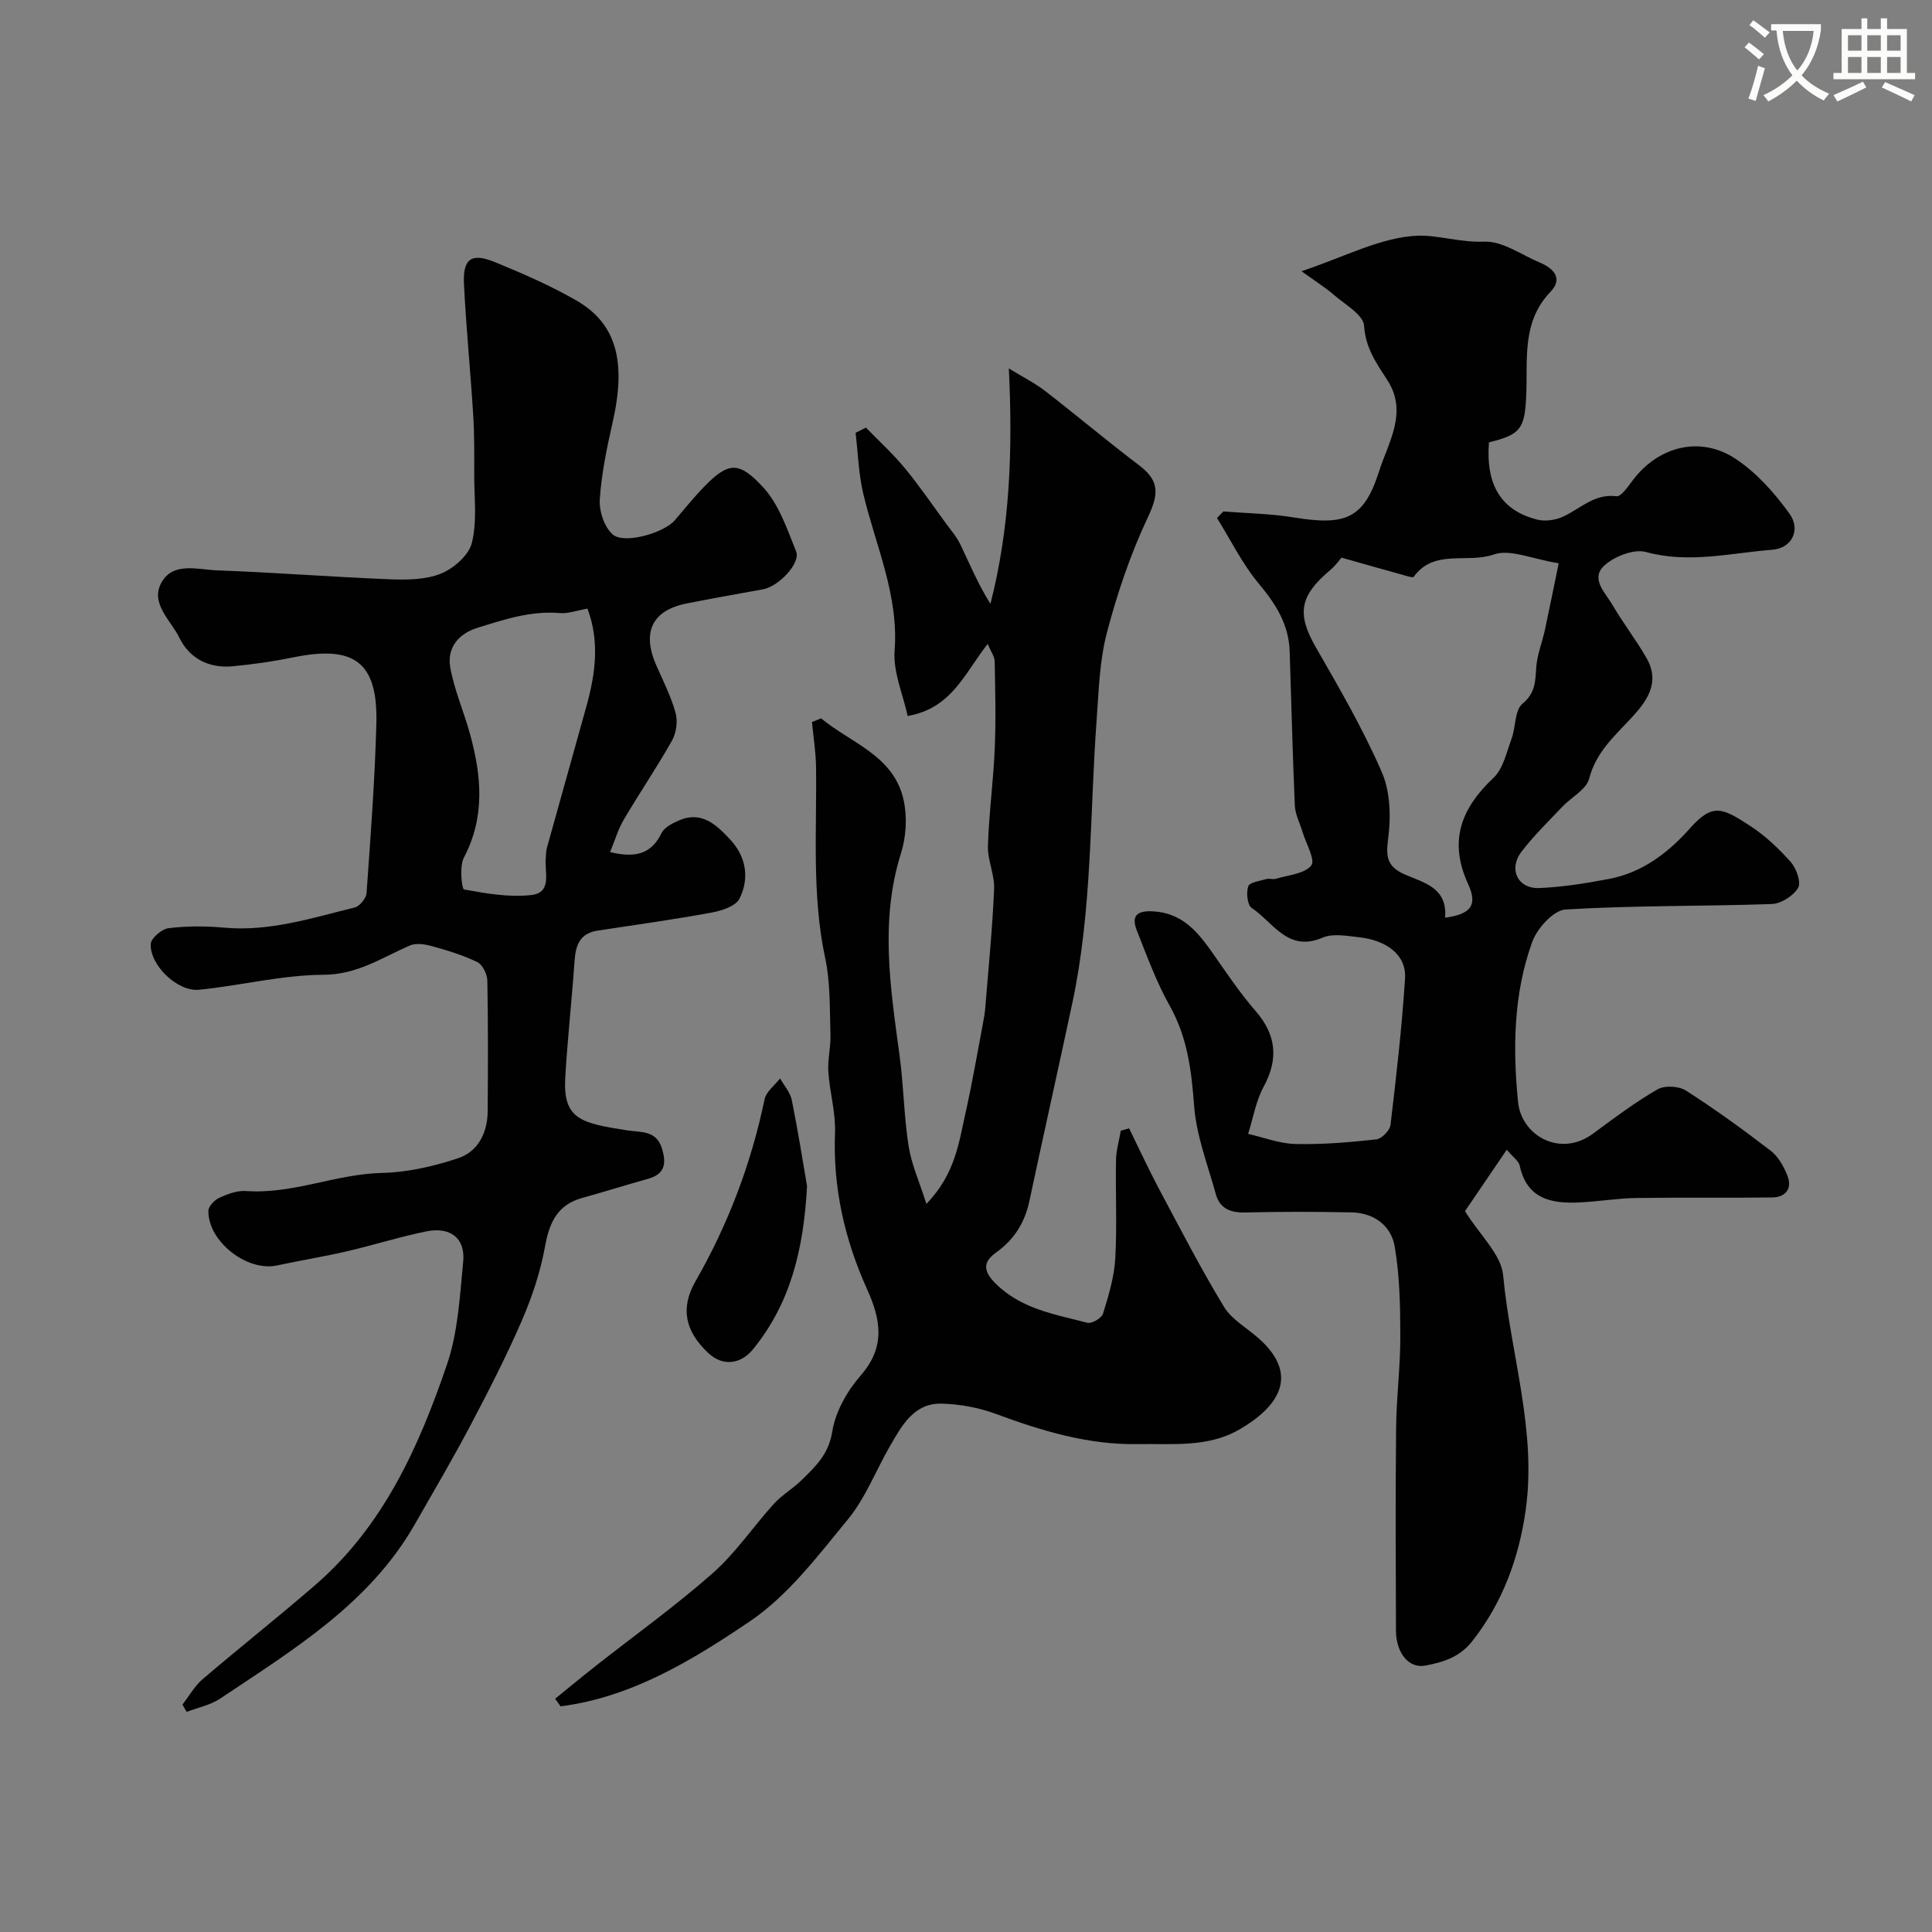 <svg enable-background="new 0 0 400 400" viewBox="0 0 400 400" xmlns="http://www.w3.org/2000/svg"><rect x="0" y="0" width="400" height="400" fill="#808080" stroke="none"/><path d="m362.1 8.8c1.1.8 2.1 1.6 3.1 2.4l-1 1.1c-1.3-1.1-2.3-2-3-2.5zm1.9 4.8c.5.2.9.4 1.4.5-.6 2.3-1.3 4.5-1.9 6.8l-1.5-.5c.8-2.1 1.4-4.3 2-6.8zm-1-9.4c1.3.9 2.4 1.8 3.4 2.5l-1 1.1c-1.4-1.2-2.4-2.1-3.2-2.6zm3.7 2.2v-1.4h10.3v1.2c-.5 3.6-1.8 6.8-4 9.4 1.5 1.6 3.4 2.8 5.7 3.8-.3.4-.7.8-1.1 1.4-2.3-1.1-4.1-2.5-5.6-4.1-1.6 1.6-3.6 3.1-5.9 4.3-.3-.5-.7-.9-1-1.3 2.4-1.1 4.4-2.5 6-4.1-1.9-2.5-3-5.6-3.3-9.3h-1.1zm8.8 0h-6.4c.3 3.3 1.3 6 3 8.2 2-2.2 3.1-5.1 3.4-8.2z" fill="#fbfcfa"/><path d="m385.3 3.8h1.3v2.2h2.8v-2.2h1.3v2.2h4.1v9.1h1.7v1.3h-16.9v-1.3h1.7v-9.1h4.1v-2.2zm.4 13.1.7 1.2c-1.8.9-3.8 1.9-6 2.9-.2-.4-.5-.8-.8-1.3 2.3-1 4.3-1.9 6.1-2.8zm-3.1-6.4h2.8v-3.2h-2.8zm0 4.6h2.8v-3.3h-2.8zm4-4.6h2.8v-3.2h-2.8zm0 4.6h2.8v-3.3h-2.8zm3.7 1.9c2.1.9 4.1 1.8 6.1 2.7l-.7 1.3c-2.2-1.1-4.2-2-6.1-2.9zm3.2-9.7h-2.8v3.2h2.8zm-2.8 7.8h2.8v-3.3h-2.8z" fill="#fbfcfa"/><g fill="#010102"><path d="m253.27 105.89c4.87.39 9.8.45 14.6 1.24 10.69 1.75 14.52.3 17.66-9.57 1.88-5.91 5.98-12.15 1.78-18.73-2.26-3.55-4.6-6.7-4.89-11.39-.14-2.25-3.93-4.38-6.23-6.37-1.81-1.57-3.87-2.85-6.73-4.92 9.06-3.01 16.49-7.06 24.06-7.35 4.15-.16 8.88 1.44 13.77 1.23 3.78-.16 7.7 2.74 11.53 4.34 2.86 1.19 4.81 3.31 2.23 6-6.05 6.28-4.73 14.03-5.06 21.51-.3 6.98-1.22 8.09-7.72 9.71-.68 8.83 2.53 14.13 10.05 16 1.59.39 3.62.11 5.14-.56 3.65-1.59 6.52-4.88 11.2-4.29 1.04.13 2.52-2.21 3.59-3.57 5.32-6.83 13.87-8.98 21.14-4.14 4.32 2.88 8.03 7.05 11.09 11.3 2.43 3.37.49 7.18-3.53 7.49-8.67.67-17.26 2.91-26.15.47-2.5-.69-6.53.88-8.62 2.78-3.01 2.73.22 5.68 1.69 8.21 2.19 3.76 4.89 7.22 7.04 10.99 2.94 5.16-.06 9.07-3.37 12.6-3.47 3.7-7.14 6.99-8.52 12.34-.59 2.27-3.71 3.85-5.58 5.84-2.88 3.05-5.92 5.99-8.45 9.31-2.73 3.59-.76 7.68 3.69 7.5 4.86-.2 9.72-.99 14.51-1.9 6.89-1.32 12.25-5.45 16.77-10.54 4.69-5.28 6.76-4.07 12.3-.49 3.15 2.03 5.98 4.71 8.48 7.52 1.17 1.32 2.21 4.23 1.54 5.37-.98 1.66-3.53 3.28-5.46 3.35-14.23.49-28.49.27-42.69 1.13-2.49.15-5.87 3.89-6.89 6.69-3.89 10.7-4.05 22.05-2.94 33.2.69 6.87 8.69 11.59 15.56 6.49 4.32-3.2 8.65-6.44 13.29-9.13 1.48-.86 4.43-.71 5.91.24 6.04 3.87 11.87 8.1 17.56 12.47 1.56 1.2 2.69 3.25 3.44 5.14 1.07 2.7-.39 4.48-3.14 4.52-9.36.13-18.73-.03-28.09.11-3.94.06-7.86.73-11.8.92-5.79.28-10.89-.67-12.39-7.61-.21-.99-1.39-1.76-2.68-3.3-3.4 5-6.37 9.35-8.65 12.72 3.11 5.01 7.5 8.96 7.9 13.29 1.51 16.18 6.97 32.06 4.68 48.5-1.38 9.89-4.74 19.19-11.09 27.26-2.6 3.31-6.03 4.33-9.68 5.03-3.43.66-6.08-2.58-6.1-7.26-.05-14-.12-27.99.03-41.99.06-6.27.88-12.53.87-18.8-.01-6.26-.11-12.62-1.17-18.76-.74-4.27-4.3-6.93-8.92-7.02-7.33-.14-14.66-.16-21.99.02-3.06.08-5.29-.8-6.11-3.78-1.68-6.07-4.04-12.12-4.5-18.3-.55-7.32-1.38-14.19-5.06-20.73-2.76-4.92-4.72-10.3-6.8-15.58-1.02-2.6-.43-4.1 3.09-3.97 6.32.23 9.57 4.31 12.75 8.86 2.8 4.01 5.55 8.11 8.75 11.79 4.29 4.93 4.78 9.93 1.67 15.66-1.61 2.97-2.18 6.5-3.22 9.78 3.26.74 6.51 2.02 9.79 2.09 5.58.13 11.19-.34 16.74-.95 1.12-.12 2.81-1.85 2.95-2.99 1.2-10.1 2.36-20.21 3.01-30.35.3-4.74-3.63-7.88-9.65-8.53-2.47-.27-5.32-.81-7.43.1-7.22 3.11-10.23-3.22-14.66-6.14-.91-.6-1.18-3.17-.73-4.48.28-.84 2.41-1.12 3.75-1.51.61-.18 1.37.13 1.98-.06 2.56-.78 5.91-1 7.33-2.76.89-1.11-1.11-4.57-1.83-6.97-.54-1.81-1.5-3.6-1.58-5.44-.47-10.64-.71-21.3-1.07-31.94-.18-5.52-2.84-9.75-6.35-13.94-3.43-4.1-5.84-9.05-8.69-13.63.42-.44.86-.9 1.3-1.37zm45.92 84.11c5.36-.74 6.78-2.58 4.77-6.97-4.09-8.9-1.46-15.65 5.25-21.99 2.02-1.9 2.71-5.31 3.75-8.12.89-2.4.63-5.88 2.24-7.21 2.79-2.3 2.65-4.79 2.88-7.71.2-2.53 1.21-5 1.76-7.51 1-4.65 1.93-9.32 2.87-13.87-5.47-.87-10.07-3.02-13.48-1.81-5.43 1.92-12.29-1.25-16.53 4.6-.2.28-1.51-.18-2.27-.39-4.1-1.13-8.2-2.3-12.7-3.57-.19.21-1.14 1.59-2.38 2.63-6.36 5.34-6.85 9.1-2.91 15.95 4.87 8.46 9.8 16.96 13.67 25.89 1.77 4.09 1.89 9.36 1.27 13.9-.53 3.86.02 5.71 3.52 7.25 3.9 1.7 8.81 2.7 8.29 8.93z"/><path d="m37.77 352.92c1.38-1.77 2.51-3.83 4.18-5.26 7.73-6.61 15.73-12.92 23.42-19.59 14.04-12.19 21.39-28.59 27.19-45.62 2.28-6.7 2.64-14.11 3.34-21.26.47-4.82-2.63-7.26-7.65-6.24-5.57 1.13-11.01 2.87-16.55 4.15-4.76 1.1-9.59 1.87-14.36 2.9-6.17 1.33-14.25-4.93-14.2-11.29.01-.94 1.25-2.26 2.23-2.71 1.73-.79 3.74-1.55 5.58-1.41 9.65.69 18.59-3.53 28.15-3.75 5.28-.12 10.69-1.36 15.74-3.04 4.18-1.39 6.1-5.31 6.13-9.78.06-9 .1-18-.07-26.99-.03-1.33-.98-3.3-2.06-3.83-3-1.46-6.25-2.44-9.48-3.33-1.44-.4-3.28-.66-4.55-.1-5.77 2.52-10.86 6.02-17.85 6.05-8.59.04-17.16 2.24-25.78 3.1-4.42.44-10.18-5.09-9.97-9.49.06-1.19 2.28-3.09 3.69-3.26 3.78-.46 7.67-.46 11.47-.11 9.4.86 18.19-1.99 27.08-4.18 1.03-.25 2.36-1.89 2.44-2.97.83-11.67 1.72-23.35 2.03-35.04.34-12.76-4.52-16.37-17.19-13.77-4.15.85-8.38 1.45-12.6 1.85-4.87.45-8.89-1.6-11-5.92-1.78-3.64-6.19-7.19-3.63-11.55 2.46-4.2 7.55-2.53 11.51-2.39 11.88.43 23.73 1.37 35.61 1.84 3.57.14 7.47.12 10.67-1.17 2.65-1.07 5.78-3.81 6.41-6.38 1.1-4.44.48-9.32.48-14.01.01-4.16.05-8.32-.21-12.47-.56-9.02-1.46-18.02-1.91-27.05-.26-5.32 1.53-6.58 6.46-4.56 5.7 2.34 11.41 4.82 16.74 7.88 8.41 4.82 10.45 12.7 7.57 25.33-1.19 5.24-2.3 10.56-2.65 15.9-.16 2.42.94 5.75 2.69 7.26 2.4 2.07 10.6-.35 12.8-2.9 2.04-2.36 3.99-4.82 6.17-7.05 5-5.11 7.17-5.25 12.19.21 3.25 3.54 4.94 8.64 6.8 13.25.98 2.42-3.61 7.25-6.85 7.84-5.28.97-10.58 1.88-15.85 2.94-7.14 1.43-9.28 5.96-6.23 12.86 1.43 3.23 3.05 6.43 3.98 9.81.47 1.73.14 4.13-.75 5.71-3.13 5.56-6.74 10.85-9.98 16.36-1.17 1.98-1.82 4.26-2.84 6.73 5.17 1.23 8.5.48 10.65-3.93.58-1.19 2.25-2.04 3.61-2.63 4.72-2.05 7.81.96 10.61 3.96 3.31 3.55 4.03 8.02 1.92 12.24-.78 1.55-3.65 2.49-5.72 2.87-7.85 1.44-15.77 2.55-23.67 3.75-3.71.56-4.54 3.08-4.76 6.34-.56 8.03-1.45 16.03-1.92 24.06-.5 8.66 3.21 9.45 12.89 10.96 2.75.43 5.97-.07 7.13 3.74.95 3.13.63 5.31-2.91 6.29-4.53 1.25-9.01 2.69-13.54 3.93-5.2 1.42-6.86 5.1-7.76 10.08-.94 5.18-2.64 10.32-4.73 15.17-3.18 7.36-6.84 14.53-10.59 21.63-3.69 7.01-7.71 13.85-11.64 20.72-9.43 16.47-25.16 25.94-40.27 36.06-2.03 1.36-4.63 1.87-6.96 2.77-.29-.51-.58-1.01-.88-1.51zm83.86-226.91c-2.24.39-4.03 1.07-5.74.92-6.02-.51-11.57 1.34-17.14 3.09-3.89 1.22-6.24 4.19-5.53 8.16.82 4.59 2.74 8.98 4.01 13.5 2.45 8.74 3.3 17.36-1.2 25.91-.94 1.79-.41 6.47.03 6.56 4.58.84 9.36 1.67 13.93 1.16 4.46-.5 2.68-4.84 3.01-7.74.07-.66.04-1.34.21-1.96 2.73-9.84 5.51-19.67 8.24-29.51 1.85-6.69 2.71-13.36.18-20.09z"/><path d="m169.99 148.72c6.22 5.16 15.11 7.7 17.11 16.99.75 3.47.51 7.55-.56 10.95-4.42 14.03-2.17 27.96-.28 41.97.83 6.18.89 12.47 1.85 18.62.59 3.79 2.24 7.41 3.69 12 6.04-6.24 6.74-12.82 8.15-19.06 1.35-6.01 2.38-12.09 3.53-18.14.21-1.12.42-2.26.51-3.4.66-8.19 1.48-16.37 1.83-24.57.13-2.96-1.37-5.99-1.28-8.96.21-6.72 1.13-13.42 1.41-20.14.26-6.01.1-12.04-.01-18.06-.02-.99-.76-1.96-1.45-3.6-4.74 5.96-7.36 13.31-16.57 14.92-.98-4.55-3.03-9.11-2.7-13.48.88-11.59-3.94-21.79-6.49-32.55-.97-4.09-1.09-8.39-1.59-12.6.71-.36 1.43-.72 2.14-1.08 2.7 2.78 5.58 5.4 8.04 8.38 3.01 3.64 5.68 7.57 8.48 11.39 1.06 1.45 2.27 2.84 3.04 4.44 1.95 4.08 3.69 8.27 6.22 12.28 4.03-15.76 4.64-31.61 3.81-48.74 3.03 1.86 5.44 3.06 7.52 4.67 6.52 5.05 12.83 10.37 19.41 15.35 4.36 3.3 4.11 6.03 1.8 10.92-3.57 7.56-6.29 15.63-8.42 23.74-1.53 5.79-1.69 11.98-2.13 18.02-1.44 19.58-.9 39.33-5.03 58.67-2.92 13.67-5.98 27.32-8.89 40.99-.95 4.48-3.15 8-6.88 10.66-2.82 2.01-2.67 3.89-.15 6.41 5.31 5.32 12.31 6.4 19.04 8.16.9.23 2.95-.97 3.23-1.9 1.14-3.7 2.31-7.52 2.53-11.35.39-6.81.03-13.66.16-20.49.04-2.01.65-4.02.99-6.03.57-.16 1.15-.33 1.72-.49 2.07 4.21 4.03 8.49 6.24 12.63 4.35 8.16 8.59 16.4 13.39 24.3 1.63 2.68 4.81 4.42 7.26 6.61 8.72 7.79 3.66 14.35-4.06 18.81-6.53 3.78-13.82 2.9-20.92 3.03-10.32.19-19.94-2.72-29.51-6.26-3.53-1.3-7.44-2.03-11.2-2.12-5.74-.14-8.23 4.5-10.69 8.75-2.94 5.08-5.08 10.77-8.75 15.23-6.21 7.55-12.38 15.76-20.32 21.12-11.85 8-24.39 15.68-39.15 17.57-.37-.53-.75-1.06-1.12-1.58 2.79-2.26 5.54-4.55 8.36-6.76 8.11-6.38 16.52-12.41 24.25-19.22 4.77-4.21 8.41-9.67 12.72-14.42 1.64-1.8 3.86-3.06 5.61-4.78 2.9-2.84 5.69-5.39 6.43-10.12.65-4.12 3.09-8.42 5.9-11.64 5.15-5.9 4.17-11.51 1.33-17.79-4.64-10.28-7.11-21.01-6.66-32.43.16-4.19-1.1-8.42-1.38-12.65-.17-2.54.53-5.13.44-7.69-.18-5.27.01-10.66-1.08-15.77-2.82-13.17-1.72-26.43-1.91-39.68-.04-3.09-.55-6.18-.84-9.27.64-.24 1.26-.5 1.88-.76z"/><path d="m167.09 245.56c-.71 13.3-3.51 24.34-11.15 33.75-2.61 3.22-6.34 3.61-9.31.81-4.75-4.47-5.86-9.23-2.61-14.89 6.77-11.81 11.5-24.32 14.28-37.64.33-1.59 2.1-2.88 3.21-4.31.83 1.48 2.1 2.88 2.42 4.47 1.29 6.39 2.3 12.83 3.16 17.81z"/></g></svg>